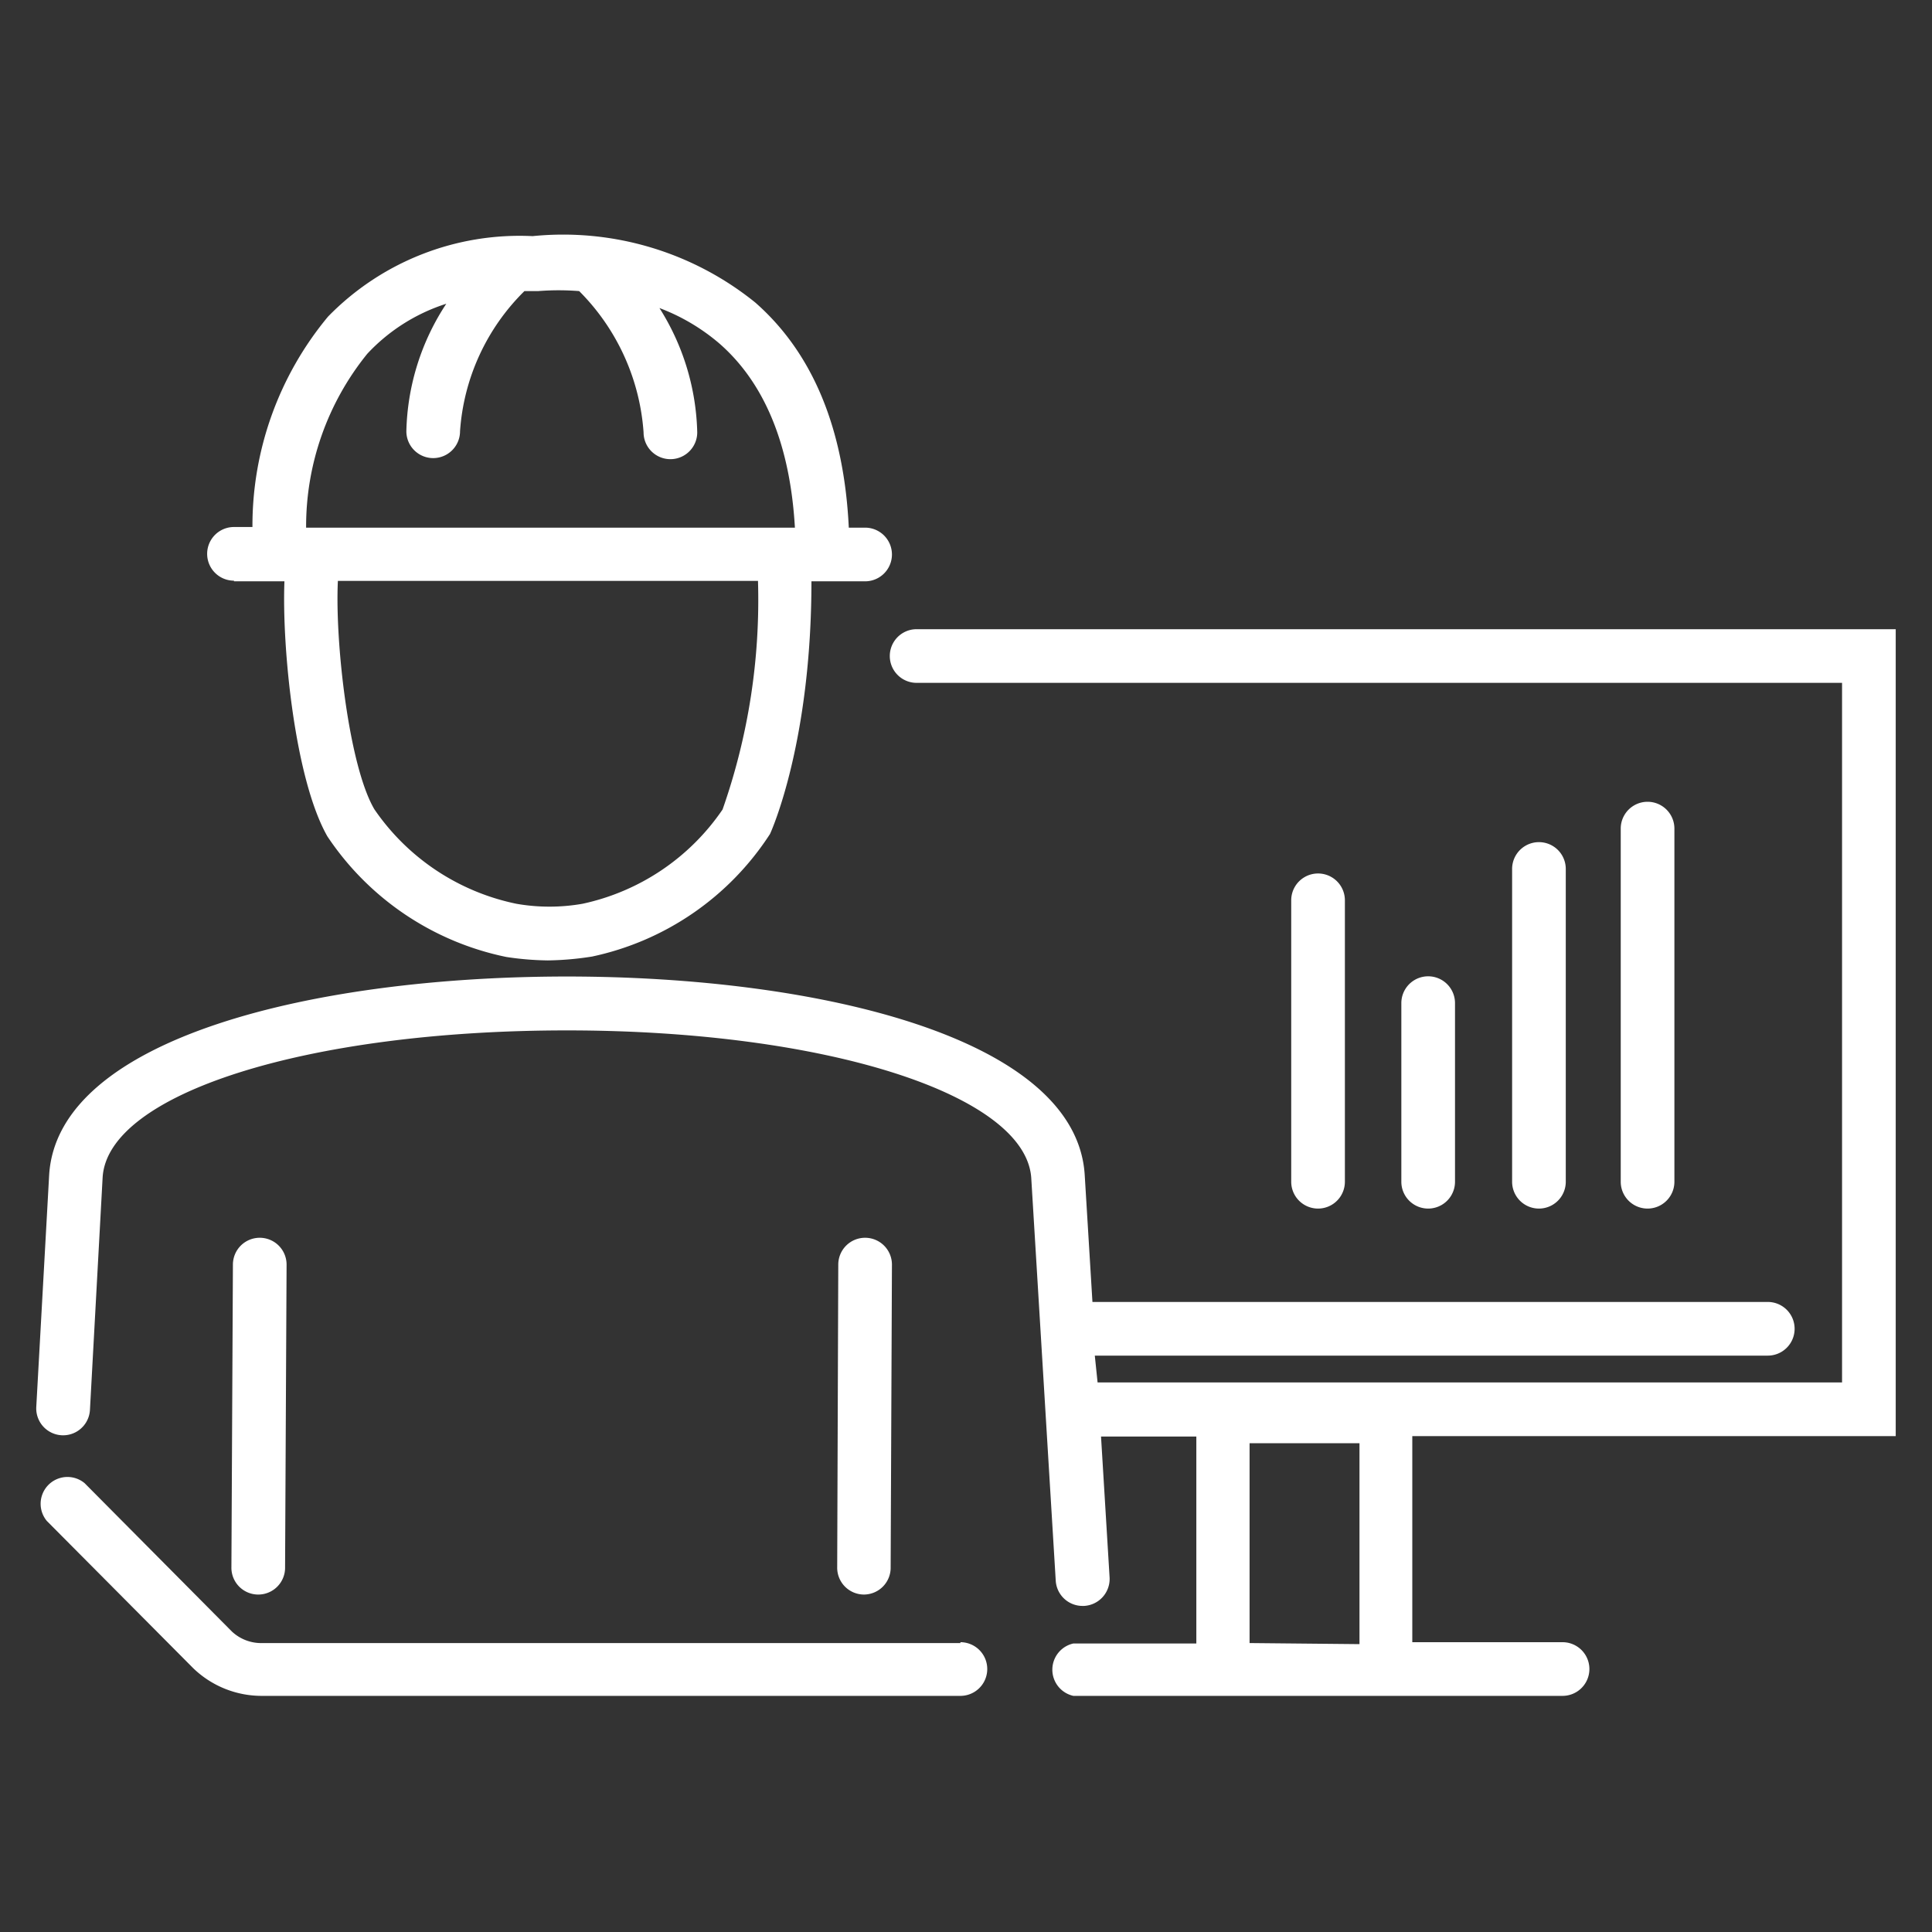 <svg xmlns="http://www.w3.org/2000/svg" viewBox="0 0 90 90"><rect x="0" y="0" width="90" height="90" fill="#333333" stroke="none"/><defs><style>.cls-1{fill:#fff;}</style></defs><g id="ICON"><g id="Layer_2" data-name="Layer 2"><g id="Icons_black" data-name="Icons black"><g id="Person_at_Computer_with_Hard_Hat_1" data-name="Person at Computer with Hard Hat 1"><path class="cls-1" d="M44.74,76.54H12.24A2,2,0,0,1,10.8,76L3.94,69.09a1.25,1.25,0,0,0-1.76,1.76L9,77.71A4.59,4.59,0,0,0,12.24,79h32.5a1.25,1.25,0,0,0,0-2.5Z"/><path class="cls-1" d="M88.31,66.9V29.31H42.7a1.25,1.25,0,0,0,0,2.5H85.81V64.4H51.13L51,63.15H82.35a1.25,1.25,0,0,0,0-2.5H50.89l-.36-5.92c-.4-6.39-12.4-9.24-24.12-9.24h0c-11.72,0-23.72,2.84-24.12,9.24l-.6,10.81a1.25,1.25,0,0,0,2.5.14l.59-10.82C5,50.94,14.33,48,26.41,48s21.38,3,21.63,6.88l1.14,18.75a1.25,1.25,0,0,0,1.25,1.18h.07a1.26,1.26,0,0,0,1.19-1.31h0l-.4-6.58h4.44v9.64H50A1.25,1.25,0,0,0,50,79H72.79a1.25,1.25,0,0,0,0-2.5h-7V66.9Zm-30.1,9.64V67.23h5.12v9.36Z"/><path class="cls-1" d="M12,74.28h0A1.25,1.25,0,0,0,13.28,73l.07-14.09a1.25,1.25,0,0,0-1.25-1.25h0a1.25,1.25,0,0,0-1.25,1.25L10.78,73A1.25,1.25,0,0,0,12,74.28Z"/><path class="cls-1" d="M40.24,74.28A1.25,1.25,0,0,0,41.49,73l.06-14.09a1.25,1.25,0,0,0-1.25-1.25h0a1.25,1.25,0,0,0-1.25,1.25L39,73A1.25,1.25,0,0,0,40.24,74.28Z"/><path class="cls-1" d="M10.9,27.08h2.35c-.12,3.07.48,9.21,2,11.88a13.21,13.21,0,0,0,8.34,5.62,13.83,13.83,0,0,0,1.93.16,14.2,14.2,0,0,0,2.06-.18,13.12,13.12,0,0,0,8.29-5.71c.08-.17,1.93-4.31,1.93-11.77h2.5a1.25,1.25,0,0,0,0-2.5h-.76c-.22-4.6-1.67-8.13-4.36-10.49A14.24,14.24,0,0,0,24.81,11a12.46,12.46,0,0,0-9.53,3.75,15.24,15.24,0,0,0-3.52,9.8H10.9a1.25,1.25,0,0,0,0,2.5ZM33.66,37.71a10.58,10.58,0,0,1-6.52,4.39,8.91,8.91,0,0,1-3.09,0,10.61,10.61,0,0,1-6.61-4.4c-1.18-2-1.84-7.75-1.7-10.64H35.31A29.46,29.46,0,0,1,33.66,37.71ZM17.11,16.48a8.61,8.61,0,0,1,3.68-2.33,11.23,11.23,0,0,0-1.86,5.94,1.25,1.25,0,0,0,2.5,0,10.14,10.14,0,0,1,3-6.53h.64a12.18,12.18,0,0,1,1.91,0,10.33,10.33,0,0,1,3,6.58,1.25,1.25,0,1,0,2.5,0,11.3,11.3,0,0,0-1.76-5.79A9.37,9.37,0,0,1,33.51,16c2.13,1.86,3.3,4.76,3.52,8.58H14.26A12.77,12.77,0,0,1,17.11,16.48Z"/><path class="cls-1" d="M78,55.05V38.6a1.25,1.25,0,1,0-2.5,0V55.05a1.25,1.25,0,1,0,2.5,0Z"/><path class="cls-1" d="M72.94,55.05V40.48a1.25,1.25,0,1,0-2.5,0V55.05a1.25,1.25,0,0,0,2.5,0Z"/><path class="cls-1" d="M67.78,55.05V46.73a1.25,1.25,0,1,0-2.5,0v8.32a1.25,1.25,0,0,0,2.5,0Z"/><path class="cls-1" d="M62.65,55.05V41.94a1.25,1.25,0,0,0-2.5,0V55.05a1.25,1.25,0,0,0,2.5,0Z"/></g></g></g></g></svg>
